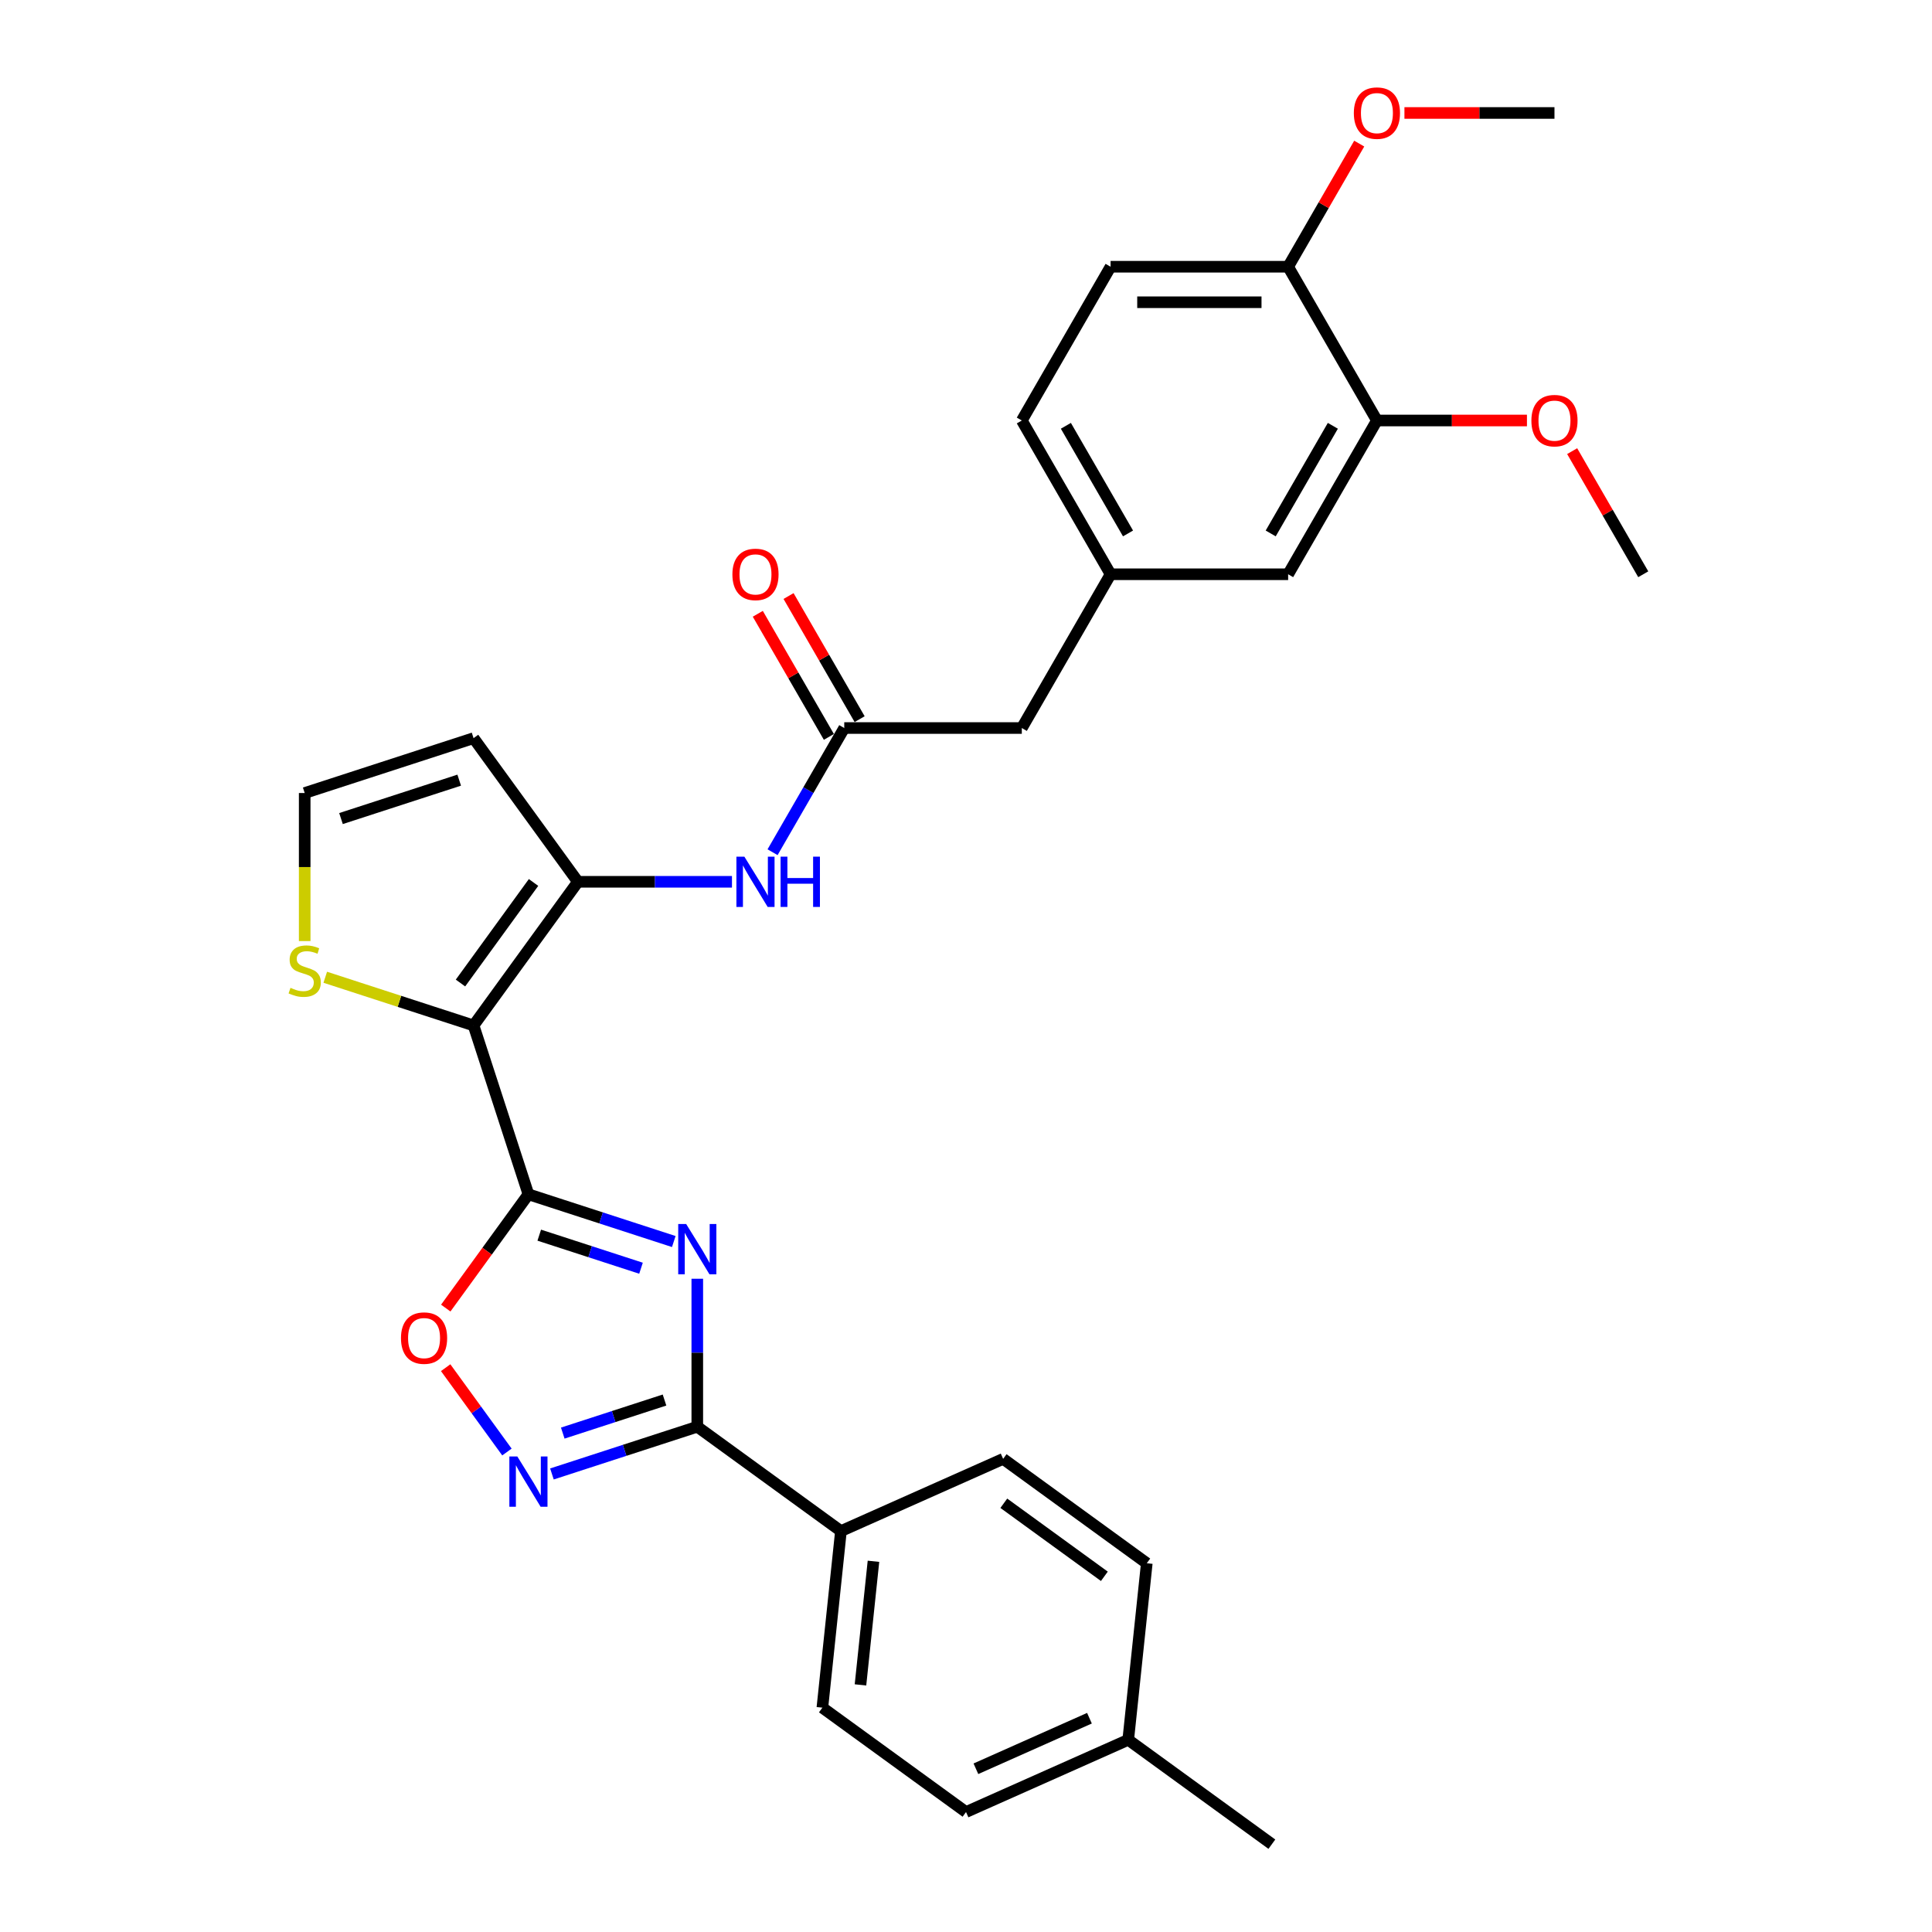 <?xml version='1.0' encoding='iso-8859-1'?>
<svg version='1.1' baseProfile='full'
              xmlns='http://www.w3.org/2000/svg'
                      xmlns:rdkit='http://www.rdkit.org/xml'
                      xmlns:xlink='http://www.w3.org/1999/xlink'
                  xml:space='preserve'
width='1000px' height='1000px' viewBox='0 0 1000 1000'>
<!-- END OF HEADER -->
<rect style='opacity:1.0;fill:#FFFFFF;stroke:none' width='1000' height='1000' x='0' y='0'> </rect>
<path class='bond-0' d='M 273.513,618.17 L 311.131,630.393' style='fill:none;fill-rule:evenodd;stroke:#000000;stroke-width:6px;stroke-linecap:butt;stroke-linejoin:miter;stroke-opacity:1' />
<path class='bond-0' d='M 311.131,630.393 L 348.749,642.616' style='fill:none;fill-rule:evenodd;stroke:#0000FF;stroke-width:6px;stroke-linecap:butt;stroke-linejoin:miter;stroke-opacity:1' />
<path class='bond-0' d='M 279.118,639.318 L 305.451,647.874' style='fill:none;fill-rule:evenodd;stroke:#000000;stroke-width:6px;stroke-linecap:butt;stroke-linejoin:miter;stroke-opacity:1' />
<path class='bond-0' d='M 305.451,647.874 L 331.784,656.43' style='fill:none;fill-rule:evenodd;stroke:#0000FF;stroke-width:6px;stroke-linecap:butt;stroke-linejoin:miter;stroke-opacity:1' />
<path class='bond-1' d='M 273.513,618.17 L 245.114,530.767' style='fill:none;fill-rule:evenodd;stroke:#000000;stroke-width:6px;stroke-linecap:butt;stroke-linejoin:miter;stroke-opacity:1' />
<path class='bond-5' d='M 273.513,618.17 L 252.119,647.617' style='fill:none;fill-rule:evenodd;stroke:#000000;stroke-width:6px;stroke-linecap:butt;stroke-linejoin:miter;stroke-opacity:1' />
<path class='bond-5' d='M 252.119,647.617 L 230.725,677.063' style='fill:none;fill-rule:evenodd;stroke:#FF0000;stroke-width:6px;stroke-linecap:butt;stroke-linejoin:miter;stroke-opacity:1' />
<path class='bond-2' d='M 360.917,661.88 L 360.917,700.176' style='fill:none;fill-rule:evenodd;stroke:#0000FF;stroke-width:6px;stroke-linecap:butt;stroke-linejoin:miter;stroke-opacity:1' />
<path class='bond-2' d='M 360.917,700.176 L 360.917,738.471' style='fill:none;fill-rule:evenodd;stroke:#000000;stroke-width:6px;stroke-linecap:butt;stroke-linejoin:miter;stroke-opacity:1' />
<path class='bond-3' d='M 245.114,530.767 L 299.132,456.417' style='fill:none;fill-rule:evenodd;stroke:#000000;stroke-width:6px;stroke-linecap:butt;stroke-linejoin:miter;stroke-opacity:1' />
<path class='bond-3' d='M 238.346,508.81 L 276.159,456.765' style='fill:none;fill-rule:evenodd;stroke:#000000;stroke-width:6px;stroke-linecap:butt;stroke-linejoin:miter;stroke-opacity:1' />
<path class='bond-7' d='M 245.114,530.767 L 206.733,518.296' style='fill:none;fill-rule:evenodd;stroke:#000000;stroke-width:6px;stroke-linecap:butt;stroke-linejoin:miter;stroke-opacity:1' />
<path class='bond-7' d='M 206.733,518.296 L 168.352,505.825' style='fill:none;fill-rule:evenodd;stroke:#CCCC00;stroke-width:6px;stroke-linecap:butt;stroke-linejoin:miter;stroke-opacity:1' />
<path class='bond-11' d='M 360.917,738.471 L 435.267,792.49' style='fill:none;fill-rule:evenodd;stroke:#000000;stroke-width:6px;stroke-linecap:butt;stroke-linejoin:miter;stroke-opacity:1' />
<path class='bond-30' d='M 360.917,738.471 L 323.299,750.694' style='fill:none;fill-rule:evenodd;stroke:#000000;stroke-width:6px;stroke-linecap:butt;stroke-linejoin:miter;stroke-opacity:1' />
<path class='bond-30' d='M 323.299,750.694 L 285.681,762.917' style='fill:none;fill-rule:evenodd;stroke:#0000FF;stroke-width:6px;stroke-linecap:butt;stroke-linejoin:miter;stroke-opacity:1' />
<path class='bond-30' d='M 343.951,724.657 L 317.619,733.213' style='fill:none;fill-rule:evenodd;stroke:#000000;stroke-width:6px;stroke-linecap:butt;stroke-linejoin:miter;stroke-opacity:1' />
<path class='bond-30' d='M 317.619,733.213 L 291.286,741.769' style='fill:none;fill-rule:evenodd;stroke:#0000FF;stroke-width:6px;stroke-linecap:butt;stroke-linejoin:miter;stroke-opacity:1' />
<path class='bond-6' d='M 299.132,456.417 L 338.999,456.417' style='fill:none;fill-rule:evenodd;stroke:#000000;stroke-width:6px;stroke-linecap:butt;stroke-linejoin:miter;stroke-opacity:1' />
<path class='bond-6' d='M 338.999,456.417 L 378.866,456.417' style='fill:none;fill-rule:evenodd;stroke:#0000FF;stroke-width:6px;stroke-linecap:butt;stroke-linejoin:miter;stroke-opacity:1' />
<path class='bond-9' d='M 299.132,456.417 L 245.114,382.066' style='fill:none;fill-rule:evenodd;stroke:#000000;stroke-width:6px;stroke-linecap:butt;stroke-linejoin:miter;stroke-opacity:1' />
<path class='bond-4' d='M 262.389,751.56 L 246.532,729.735' style='fill:none;fill-rule:evenodd;stroke:#0000FF;stroke-width:6px;stroke-linecap:butt;stroke-linejoin:miter;stroke-opacity:1' />
<path class='bond-4' d='M 246.532,729.735 L 230.675,707.91' style='fill:none;fill-rule:evenodd;stroke:#FF0000;stroke-width:6px;stroke-linecap:butt;stroke-linejoin:miter;stroke-opacity:1' />
<path class='bond-8' d='M 399.874,441.106 L 418.429,408.966' style='fill:none;fill-rule:evenodd;stroke:#0000FF;stroke-width:6px;stroke-linecap:butt;stroke-linejoin:miter;stroke-opacity:1' />
<path class='bond-8' d='M 418.429,408.966 L 436.985,376.827' style='fill:none;fill-rule:evenodd;stroke:#000000;stroke-width:6px;stroke-linecap:butt;stroke-linejoin:miter;stroke-opacity:1' />
<path class='bond-10' d='M 157.71,487.093 L 157.71,448.779' style='fill:none;fill-rule:evenodd;stroke:#CCCC00;stroke-width:6px;stroke-linecap:butt;stroke-linejoin:miter;stroke-opacity:1' />
<path class='bond-10' d='M 157.71,448.779 L 157.71,410.466' style='fill:none;fill-rule:evenodd;stroke:#000000;stroke-width:6px;stroke-linecap:butt;stroke-linejoin:miter;stroke-opacity:1' />
<path class='bond-15' d='M 444.944,372.232 L 426.547,340.369' style='fill:none;fill-rule:evenodd;stroke:#000000;stroke-width:6px;stroke-linecap:butt;stroke-linejoin:miter;stroke-opacity:1' />
<path class='bond-15' d='M 426.547,340.369 L 408.151,308.505' style='fill:none;fill-rule:evenodd;stroke:#FF0000;stroke-width:6px;stroke-linecap:butt;stroke-linejoin:miter;stroke-opacity:1' />
<path class='bond-15' d='M 429.026,381.422 L 410.63,349.559' style='fill:none;fill-rule:evenodd;stroke:#000000;stroke-width:6px;stroke-linecap:butt;stroke-linejoin:miter;stroke-opacity:1' />
<path class='bond-15' d='M 410.63,349.559 L 392.233,317.695' style='fill:none;fill-rule:evenodd;stroke:#FF0000;stroke-width:6px;stroke-linecap:butt;stroke-linejoin:miter;stroke-opacity:1' />
<path class='bond-17' d='M 436.985,376.827 L 528.887,376.827' style='fill:none;fill-rule:evenodd;stroke:#000000;stroke-width:6px;stroke-linecap:butt;stroke-linejoin:miter;stroke-opacity:1' />
<path class='bond-31' d='M 245.114,382.066 L 157.71,410.466' style='fill:none;fill-rule:evenodd;stroke:#000000;stroke-width:6px;stroke-linecap:butt;stroke-linejoin:miter;stroke-opacity:1' />
<path class='bond-31' d='M 237.683,403.807 L 176.5,423.686' style='fill:none;fill-rule:evenodd;stroke:#000000;stroke-width:6px;stroke-linecap:butt;stroke-linejoin:miter;stroke-opacity:1' />
<path class='bond-18' d='M 435.267,792.49 L 425.66,883.888' style='fill:none;fill-rule:evenodd;stroke:#000000;stroke-width:6px;stroke-linecap:butt;stroke-linejoin:miter;stroke-opacity:1' />
<path class='bond-18' d='M 452.106,808.121 L 445.381,872.1' style='fill:none;fill-rule:evenodd;stroke:#000000;stroke-width:6px;stroke-linecap:butt;stroke-linejoin:miter;stroke-opacity:1' />
<path class='bond-19' d='M 435.267,792.49 L 519.223,755.11' style='fill:none;fill-rule:evenodd;stroke:#000000;stroke-width:6px;stroke-linecap:butt;stroke-linejoin:miter;stroke-opacity:1' />
<path class='bond-12' d='M 712.69,217.649 L 666.739,297.238' style='fill:none;fill-rule:evenodd;stroke:#000000;stroke-width:6px;stroke-linecap:butt;stroke-linejoin:miter;stroke-opacity:1' />
<path class='bond-12' d='M 689.88,220.397 L 657.714,276.109' style='fill:none;fill-rule:evenodd;stroke:#000000;stroke-width:6px;stroke-linecap:butt;stroke-linejoin:miter;stroke-opacity:1' />
<path class='bond-22' d='M 712.69,217.649 L 751.519,217.649' style='fill:none;fill-rule:evenodd;stroke:#000000;stroke-width:6px;stroke-linecap:butt;stroke-linejoin:miter;stroke-opacity:1' />
<path class='bond-22' d='M 751.519,217.649 L 790.347,217.649' style='fill:none;fill-rule:evenodd;stroke:#FF0000;stroke-width:6px;stroke-linecap:butt;stroke-linejoin:miter;stroke-opacity:1' />
<path class='bond-33' d='M 712.69,217.649 L 666.739,138.059' style='fill:none;fill-rule:evenodd;stroke:#000000;stroke-width:6px;stroke-linecap:butt;stroke-linejoin:miter;stroke-opacity:1' />
<path class='bond-13' d='M 666.739,138.059 L 574.838,138.059' style='fill:none;fill-rule:evenodd;stroke:#000000;stroke-width:6px;stroke-linecap:butt;stroke-linejoin:miter;stroke-opacity:1' />
<path class='bond-13' d='M 652.954,156.44 L 588.623,156.44' style='fill:none;fill-rule:evenodd;stroke:#000000;stroke-width:6px;stroke-linecap:butt;stroke-linejoin:miter;stroke-opacity:1' />
<path class='bond-26' d='M 666.739,138.059 L 685.136,106.196' style='fill:none;fill-rule:evenodd;stroke:#000000;stroke-width:6px;stroke-linecap:butt;stroke-linejoin:miter;stroke-opacity:1' />
<path class='bond-26' d='M 685.136,106.196 L 703.532,74.332' style='fill:none;fill-rule:evenodd;stroke:#FF0000;stroke-width:6px;stroke-linecap:butt;stroke-linejoin:miter;stroke-opacity:1' />
<path class='bond-14' d='M 666.739,297.238 L 574.838,297.238' style='fill:none;fill-rule:evenodd;stroke:#000000;stroke-width:6px;stroke-linecap:butt;stroke-linejoin:miter;stroke-opacity:1' />
<path class='bond-16' d='M 574.838,297.238 L 528.887,376.827' style='fill:none;fill-rule:evenodd;stroke:#000000;stroke-width:6px;stroke-linecap:butt;stroke-linejoin:miter;stroke-opacity:1' />
<path class='bond-21' d='M 574.838,297.238 L 528.887,217.649' style='fill:none;fill-rule:evenodd;stroke:#000000;stroke-width:6px;stroke-linecap:butt;stroke-linejoin:miter;stroke-opacity:1' />
<path class='bond-21' d='M 583.863,276.109 L 551.697,220.397' style='fill:none;fill-rule:evenodd;stroke:#000000;stroke-width:6px;stroke-linecap:butt;stroke-linejoin:miter;stroke-opacity:1' />
<path class='bond-24' d='M 425.66,883.888 L 500.011,937.907' style='fill:none;fill-rule:evenodd;stroke:#000000;stroke-width:6px;stroke-linecap:butt;stroke-linejoin:miter;stroke-opacity:1' />
<path class='bond-23' d='M 519.223,755.11 L 593.573,809.129' style='fill:none;fill-rule:evenodd;stroke:#000000;stroke-width:6px;stroke-linecap:butt;stroke-linejoin:miter;stroke-opacity:1' />
<path class='bond-23' d='M 519.572,778.083 L 571.617,815.896' style='fill:none;fill-rule:evenodd;stroke:#000000;stroke-width:6px;stroke-linecap:butt;stroke-linejoin:miter;stroke-opacity:1' />
<path class='bond-20' d='M 574.838,138.059 L 528.887,217.649' style='fill:none;fill-rule:evenodd;stroke:#000000;stroke-width:6px;stroke-linecap:butt;stroke-linejoin:miter;stroke-opacity:1' />
<path class='bond-28' d='M 813.75,233.511 L 832.147,265.374' style='fill:none;fill-rule:evenodd;stroke:#FF0000;stroke-width:6px;stroke-linecap:butt;stroke-linejoin:miter;stroke-opacity:1' />
<path class='bond-28' d='M 832.147,265.374 L 850.543,297.238' style='fill:none;fill-rule:evenodd;stroke:#000000;stroke-width:6px;stroke-linecap:butt;stroke-linejoin:miter;stroke-opacity:1' />
<path class='bond-25' d='M 593.573,809.129 L 583.967,900.527' style='fill:none;fill-rule:evenodd;stroke:#000000;stroke-width:6px;stroke-linecap:butt;stroke-linejoin:miter;stroke-opacity:1' />
<path class='bond-32' d='M 500.011,937.907 L 583.967,900.527' style='fill:none;fill-rule:evenodd;stroke:#000000;stroke-width:6px;stroke-linecap:butt;stroke-linejoin:miter;stroke-opacity:1' />
<path class='bond-32' d='M 505.128,915.508 L 563.898,889.343' style='fill:none;fill-rule:evenodd;stroke:#000000;stroke-width:6px;stroke-linecap:butt;stroke-linejoin:miter;stroke-opacity:1' />
<path class='bond-27' d='M 583.967,900.527 L 658.317,954.545' style='fill:none;fill-rule:evenodd;stroke:#000000;stroke-width:6px;stroke-linecap:butt;stroke-linejoin:miter;stroke-opacity:1' />
<path class='bond-29' d='M 726.935,58.47 L 765.764,58.47' style='fill:none;fill-rule:evenodd;stroke:#FF0000;stroke-width:6px;stroke-linecap:butt;stroke-linejoin:miter;stroke-opacity:1' />
<path class='bond-29' d='M 765.764,58.47 L 804.592,58.47' style='fill:none;fill-rule:evenodd;stroke:#000000;stroke-width:6px;stroke-linecap:butt;stroke-linejoin:miter;stroke-opacity:1' />
<path  class='atom-1' d='M 355.164 633.556
L 363.692 647.342
Q 364.538 648.702, 365.898 651.165
Q 367.258 653.628, 367.331 653.775
L 367.331 633.556
L 370.787 633.556
L 370.787 659.583
L 367.221 659.583
L 358.068 644.511
Q 357.002 642.746, 355.862 640.725
Q 354.759 638.703, 354.428 638.078
L 354.428 659.583
L 351.046 659.583
L 351.046 633.556
L 355.164 633.556
' fill='#0000FF'/>
<path  class='atom-5' d='M 267.76 753.857
L 276.288 767.643
Q 277.134 769.003, 278.494 771.466
Q 279.854 773.929, 279.928 774.076
L 279.928 753.857
L 283.383 753.857
L 283.383 779.884
L 279.817 779.884
L 270.664 764.812
Q 269.598 763.047, 268.458 761.026
Q 267.356 759.004, 267.025 758.379
L 267.025 779.884
L 263.643 779.884
L 263.643 753.857
L 267.76 753.857
' fill='#0000FF'/>
<path  class='atom-6' d='M 207.547 692.594
Q 207.547 686.345, 210.635 682.852
Q 213.723 679.36, 219.494 679.36
Q 225.266 679.36, 228.354 682.852
Q 231.442 686.345, 231.442 692.594
Q 231.442 698.917, 228.317 702.519
Q 225.192 706.085, 219.494 706.085
Q 213.76 706.085, 210.635 702.519
Q 207.547 698.954, 207.547 692.594
M 219.494 703.144
Q 223.465 703.144, 225.597 700.498
Q 227.766 697.814, 227.766 692.594
Q 227.766 687.484, 225.597 684.911
Q 223.465 682.301, 219.494 682.301
Q 215.524 682.301, 213.355 684.874
Q 211.223 687.448, 211.223 692.594
Q 211.223 697.851, 213.355 700.498
Q 215.524 703.144, 219.494 703.144
' fill='#FF0000'/>
<path  class='atom-7' d='M 385.281 443.403
L 393.809 457.188
Q 394.655 458.549, 396.015 461.012
Q 397.375 463.475, 397.449 463.622
L 397.449 443.403
L 400.904 443.403
L 400.904 469.43
L 397.338 469.43
L 388.185 454.358
Q 387.119 452.593, 385.979 450.572
Q 384.877 448.55, 384.546 447.925
L 384.546 469.43
L 381.164 469.43
L 381.164 443.403
L 385.281 443.403
' fill='#0000FF'/>
<path  class='atom-7' d='M 404.029 443.403
L 407.558 443.403
L 407.558 454.468
L 420.865 454.468
L 420.865 443.403
L 424.394 443.403
L 424.394 469.43
L 420.865 469.43
L 420.865 457.409
L 407.558 457.409
L 407.558 469.43
L 404.029 469.43
L 404.029 443.403
' fill='#0000FF'/>
<path  class='atom-8' d='M 150.358 511.3
Q 150.652 511.411, 151.865 511.925
Q 153.078 512.44, 154.401 512.771
Q 155.762 513.065, 157.085 513.065
Q 159.548 513.065, 160.982 511.888
Q 162.415 510.675, 162.415 508.58
Q 162.415 507.146, 161.68 506.264
Q 160.982 505.382, 159.879 504.904
Q 158.776 504.426, 156.938 503.875
Q 154.622 503.176, 153.225 502.514
Q 151.865 501.853, 150.872 500.456
Q 149.917 499.059, 149.917 496.706
Q 149.917 493.435, 152.122 491.413
Q 154.365 489.391, 158.776 489.391
Q 161.79 489.391, 165.209 490.825
L 164.364 493.655
Q 161.239 492.368, 158.886 492.368
Q 156.35 492.368, 154.953 493.435
Q 153.556 494.464, 153.593 496.265
Q 153.593 497.662, 154.291 498.508
Q 155.026 499.353, 156.056 499.831
Q 157.122 500.309, 158.886 500.86
Q 161.239 501.595, 162.636 502.331
Q 164.033 503.066, 165.025 504.573
Q 166.055 506.043, 166.055 508.58
Q 166.055 512.183, 163.628 514.131
Q 161.239 516.042, 157.232 516.042
Q 154.916 516.042, 153.152 515.528
Q 151.424 515.05, 149.365 514.204
L 150.358 511.3
' fill='#CCCC00'/>
<path  class='atom-16' d='M 379.087 297.311
Q 379.087 291.062, 382.175 287.57
Q 385.263 284.078, 391.034 284.078
Q 396.805 284.078, 399.893 287.57
Q 402.981 291.062, 402.981 297.311
Q 402.981 303.634, 399.857 307.237
Q 396.732 310.803, 391.034 310.803
Q 385.299 310.803, 382.175 307.237
Q 379.087 303.671, 379.087 297.311
M 391.034 307.862
Q 395.004 307.862, 397.136 305.215
Q 399.305 302.531, 399.305 297.311
Q 399.305 292.202, 397.136 289.628
Q 395.004 287.018, 391.034 287.018
Q 387.064 287.018, 384.895 289.592
Q 382.763 292.165, 382.763 297.311
Q 382.763 302.568, 384.895 305.215
Q 387.064 307.862, 391.034 307.862
' fill='#FF0000'/>
<path  class='atom-23' d='M 792.645 217.722
Q 792.645 211.473, 795.733 207.981
Q 798.821 204.488, 804.592 204.488
Q 810.363 204.488, 813.451 207.981
Q 816.539 211.473, 816.539 217.722
Q 816.539 224.045, 813.415 227.648
Q 810.29 231.213, 804.592 231.213
Q 798.857 231.213, 795.733 227.648
Q 792.645 224.082, 792.645 217.722
M 804.592 228.273
Q 808.562 228.273, 810.694 225.626
Q 812.863 222.942, 812.863 217.722
Q 812.863 212.612, 810.694 210.039
Q 808.562 207.429, 804.592 207.429
Q 800.622 207.429, 798.453 210.002
Q 796.321 212.576, 796.321 217.722
Q 796.321 222.979, 798.453 225.626
Q 800.622 228.273, 804.592 228.273
' fill='#FF0000'/>
<path  class='atom-27' d='M 700.743 58.544
Q 700.743 52.294, 703.831 48.802
Q 706.919 45.31, 712.69 45.31
Q 718.462 45.31, 721.55 48.802
Q 724.638 52.294, 724.638 58.544
Q 724.638 64.867, 721.513 68.469
Q 718.388 72.035, 712.69 72.035
Q 706.956 72.035, 703.831 68.469
Q 700.743 64.903, 700.743 58.544
M 712.69 69.094
Q 716.66 69.094, 718.793 66.447
Q 720.961 63.764, 720.961 58.544
Q 720.961 53.434, 718.793 50.861
Q 716.66 48.251, 712.69 48.251
Q 708.72 48.251, 706.551 50.824
Q 704.419 53.397, 704.419 58.544
Q 704.419 63.8, 706.551 66.447
Q 708.72 69.094, 712.69 69.094
' fill='#FF0000'/>
</svg>
